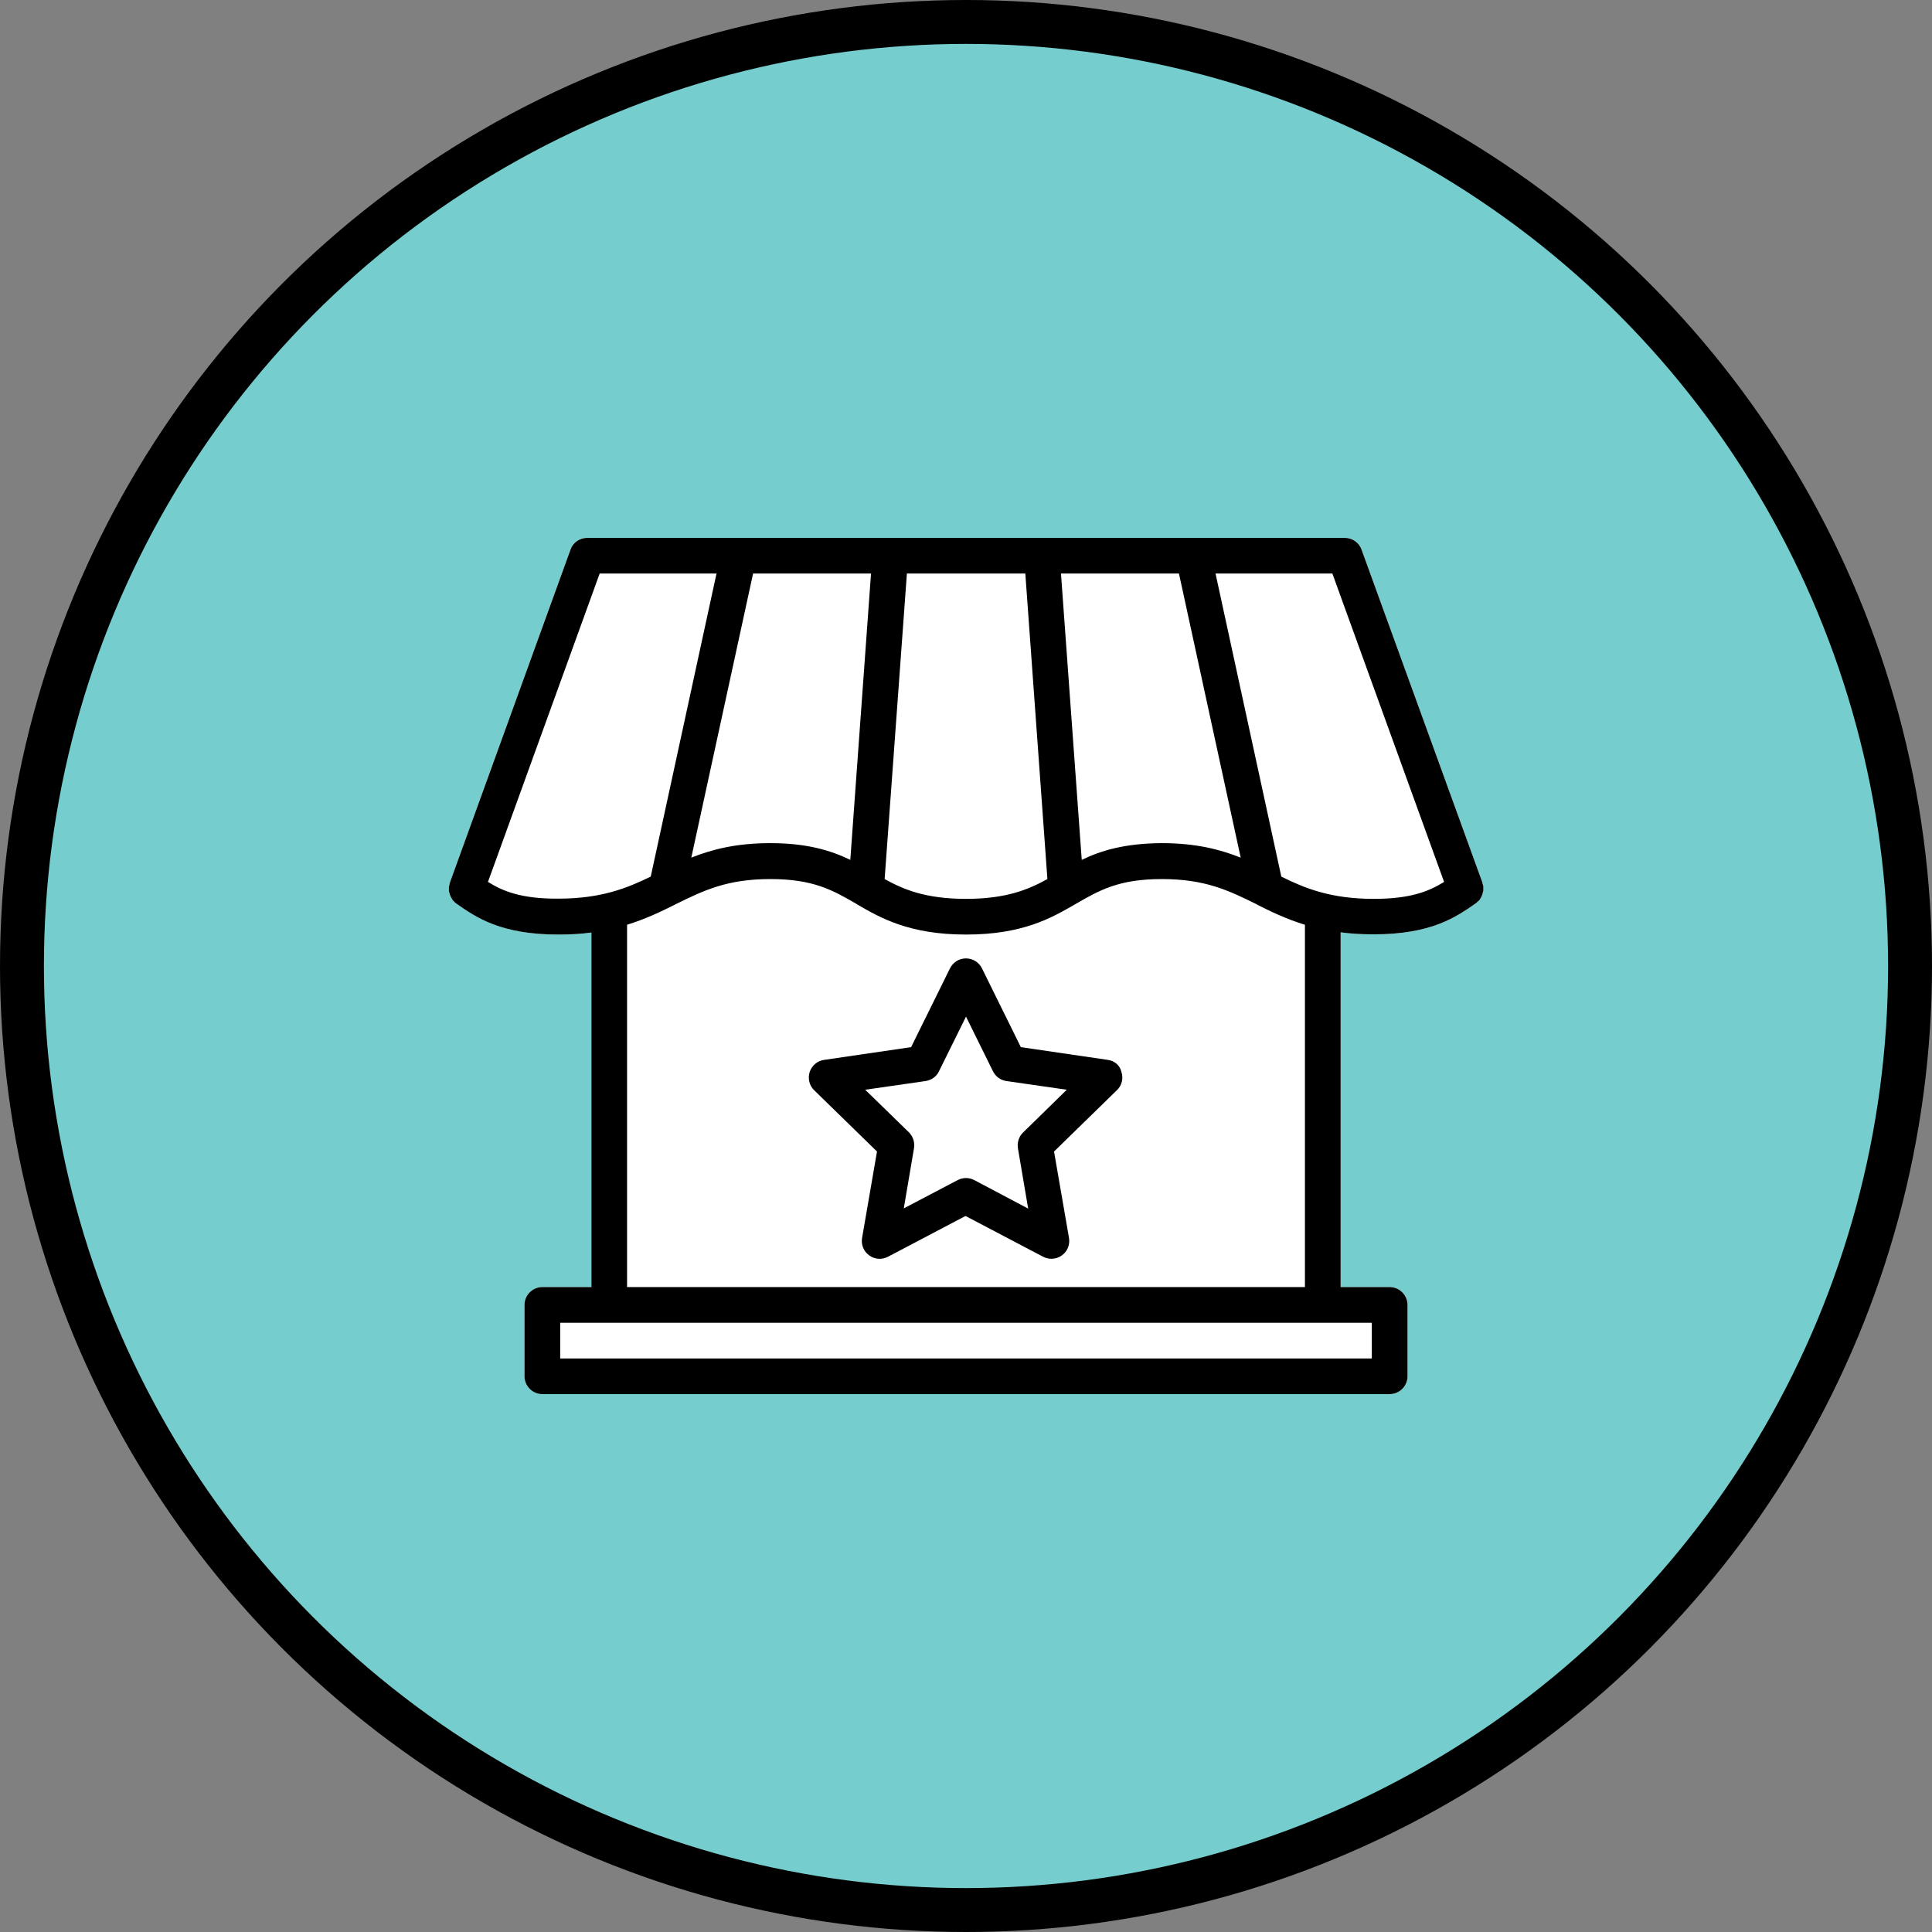 <svg width="44" height="44" viewBox="0 0 44 44" fill="none" xmlns="http://www.w3.org/2000/svg">
    <rect x="0" y="0" width="44" height="44" fill="#808080" stroke="none"/>
    <g clip-path="url(#clip0_4767_254)">
        <circle cx="22" cy="22" r="21.5" fill="#75CDCE" stroke="black"/>
        <path fill-rule="evenodd" clip-rule="evenodd" d="M33.73 20.436C33.728 20.439 33.732 20.433 33.73 20.436V20.436ZM33.769 20.334C33.769 20.337 33.77 20.331 33.769 20.334V20.334ZM33.621 20.563C33.625 20.56 33.628 20.558 33.631 20.556L33.621 20.563Z" fill="white"/>
        <path d="M33.631 20.556L33.621 20.563C33.616 20.567 33.608 20.573 33.606 20.575C33.154 20.89 32.595 21.279 31.283 21.279C31.009 21.279 30.76 21.264 30.531 21.233V29.312H31.648C31.872 29.312 32.055 29.495 32.055 29.719V31.344C32.055 31.567 31.872 31.75 31.648 31.75H12.352C12.128 31.75 11.945 31.567 11.945 31.344V29.719C11.945 29.495 12.128 29.312 12.352 29.312H13.469V21.238C13.24 21.269 12.991 21.284 12.717 21.284C11.407 21.284 10.838 20.887 10.386 20.573C10.384 20.57 10.38 20.568 10.376 20.565C10.372 20.563 10.369 20.56 10.366 20.558L10.356 20.548L10.341 20.532L10.331 20.522L10.315 20.507C10.315 20.502 10.31 20.497 10.305 20.492C10.303 20.489 10.296 20.479 10.295 20.477C10.295 20.466 10.29 20.461 10.285 20.456C10.282 20.454 10.276 20.444 10.275 20.441C10.272 20.439 10.271 20.435 10.27 20.431C10.268 20.427 10.267 20.423 10.264 20.421C10.264 20.418 10.261 20.408 10.259 20.405C10.254 20.4 10.249 20.39 10.249 20.385C10.249 20.383 10.245 20.369 10.244 20.365C10.244 20.362 10.24 20.352 10.239 20.35C10.239 20.347 10.235 20.333 10.234 20.329C10.229 20.324 10.229 20.319 10.229 20.314C10.224 20.304 10.224 20.299 10.224 20.289V20.273V20.248V20.233V20.212V20.192C10.229 20.182 10.229 20.177 10.229 20.172C10.229 20.169 10.233 20.155 10.234 20.152C10.234 20.149 10.238 20.139 10.239 20.136C10.239 20.126 10.239 20.116 10.244 20.106L12.991 12.519C13.047 12.357 13.2 12.25 13.372 12.25H30.628C30.795 12.25 30.953 12.357 31.009 12.519L33.761 20.106C33.761 20.111 33.762 20.115 33.764 20.119C33.765 20.122 33.766 20.126 33.766 20.131C33.766 20.134 33.77 20.144 33.771 20.146C33.771 20.149 33.774 20.159 33.776 20.163C33.781 20.173 33.781 20.182 33.781 20.187V20.207V20.228V20.243V20.268V20.284C33.776 20.294 33.776 20.299 33.776 20.309C33.771 20.314 33.769 20.329 33.769 20.334C33.769 20.337 33.765 20.35 33.764 20.352C33.762 20.355 33.758 20.367 33.758 20.37C33.756 20.375 33.752 20.39 33.752 20.39C33.75 20.394 33.749 20.397 33.746 20.4C33.746 20.405 33.746 20.41 33.741 20.416C33.738 20.418 33.737 20.422 33.736 20.426C33.734 20.43 33.733 20.433 33.73 20.436C33.729 20.439 33.723 20.449 33.72 20.451C33.72 20.461 33.715 20.466 33.71 20.471C33.708 20.474 33.701 20.484 33.7 20.487C33.7 20.492 33.695 20.497 33.69 20.502L33.671 20.521C33.666 20.526 33.664 20.527 33.659 20.527L33.644 20.543L33.631 20.556Z" fill="white"/>
        <path d="M33.675 20.517C33.68 20.512 33.685 20.507 33.69 20.502C33.695 20.497 33.7 20.492 33.7 20.487C33.705 20.482 33.705 20.477 33.71 20.471C33.715 20.466 33.721 20.461 33.721 20.451C33.726 20.446 33.726 20.441 33.731 20.436C33.736 20.431 33.736 20.421 33.741 20.416C33.746 20.41 33.746 20.405 33.746 20.4C33.751 20.395 33.751 20.39 33.756 20.38C33.756 20.375 33.761 20.365 33.761 20.36C33.761 20.355 33.766 20.35 33.766 20.345C33.766 20.34 33.771 20.329 33.771 20.324C33.771 20.319 33.771 20.314 33.776 20.309C33.776 20.299 33.776 20.294 33.782 20.284C33.782 20.279 33.782 20.273 33.782 20.268C33.782 20.258 33.782 20.253 33.782 20.243C33.782 20.238 33.782 20.233 33.782 20.228C33.782 20.223 33.782 20.212 33.782 20.207C33.782 20.202 33.782 20.197 33.782 20.187C33.782 20.182 33.782 20.177 33.776 20.167C33.776 20.162 33.771 20.152 33.771 20.146C33.771 20.141 33.766 20.136 33.766 20.131C33.766 20.121 33.761 20.116 33.761 20.106V20.101L31.009 12.519C30.953 12.357 30.796 12.25 30.628 12.25H13.373C13.2 12.25 13.047 12.357 12.992 12.519L10.244 20.106V20.111C10.239 20.121 10.239 20.126 10.239 20.136C10.239 20.141 10.234 20.146 10.234 20.152C10.234 20.157 10.229 20.167 10.229 20.172C10.229 20.177 10.229 20.182 10.224 20.192V20.212V20.233V20.248V20.273V20.289C10.224 20.299 10.224 20.304 10.229 20.314C10.229 20.319 10.229 20.324 10.234 20.329C10.234 20.334 10.239 20.345 10.239 20.35C10.239 20.355 10.244 20.36 10.244 20.365C10.244 20.37 10.249 20.38 10.249 20.385C10.249 20.39 10.255 20.4 10.26 20.405C10.26 20.41 10.265 20.416 10.265 20.421C10.27 20.426 10.27 20.436 10.275 20.441C10.28 20.446 10.28 20.451 10.285 20.456C10.29 20.461 10.295 20.466 10.295 20.477C10.3 20.482 10.3 20.487 10.305 20.492C10.31 20.497 10.316 20.502 10.316 20.507C10.32 20.512 10.326 20.517 10.331 20.522C10.336 20.527 10.341 20.532 10.341 20.532L10.356 20.548L10.366 20.558C10.371 20.563 10.382 20.568 10.386 20.573C10.386 20.573 10.392 20.573 10.392 20.578C10.844 20.893 11.402 21.284 12.717 21.284C12.992 21.284 13.241 21.269 13.469 21.238V29.312H12.352C12.128 29.312 11.945 29.495 11.945 29.719V31.344C11.945 31.567 12.128 31.75 12.352 31.75H31.649C31.872 31.75 32.055 31.567 32.055 31.344V29.719C32.055 29.495 31.872 29.312 31.649 29.312H30.532V21.233C30.76 21.264 31.009 21.279 31.283 21.279C32.598 21.279 33.157 20.888 33.609 20.573C33.609 20.573 33.614 20.573 33.614 20.568C33.619 20.563 33.629 20.558 33.634 20.553C33.639 20.548 33.639 20.548 33.644 20.543C33.649 20.538 33.654 20.532 33.66 20.527C33.665 20.527 33.67 20.522 33.675 20.517ZM19.837 13.062L19.365 19.583C18.923 19.369 18.38 19.202 17.542 19.202C16.77 19.202 16.216 19.344 15.744 19.532L17.151 13.062H19.837ZM20.654 13.062H23.351L23.854 20.02C23.422 20.258 22.919 20.471 22 20.471C21.081 20.471 20.578 20.258 20.147 20.02L20.654 13.062ZM24.636 19.583L24.163 13.062H26.85L28.256 19.532C27.784 19.344 27.231 19.202 26.459 19.202C25.621 19.207 25.078 19.369 24.636 19.583ZM11.113 20.085L13.657 13.062H16.318L14.82 19.964C14.287 20.223 13.697 20.466 12.717 20.466C11.874 20.471 11.458 20.299 11.113 20.085ZM31.242 30.938H12.758V30.125H31.242V30.938ZM29.719 29.312H14.281V21.061C14.708 20.928 15.053 20.761 15.358 20.609L15.399 20.588C16.018 20.284 16.551 20.02 17.547 20.02C18.527 20.02 18.974 20.279 19.492 20.578L19.522 20.598C20.05 20.903 20.705 21.284 22 21.284C23.295 21.284 23.95 20.903 24.478 20.598L24.514 20.578C25.032 20.279 25.479 20.02 26.459 20.02C27.454 20.02 27.987 20.284 28.607 20.588L28.642 20.609C28.947 20.761 29.287 20.928 29.719 21.061V29.312ZM29.181 19.964L27.683 13.062H30.344L32.888 20.085C32.542 20.299 32.126 20.471 31.288 20.471C30.303 20.471 29.714 20.228 29.181 19.964Z" fill="black"/>
        <path d="M25.229 24.138L23.249 23.848L22.365 22.056C22.299 21.919 22.157 21.827 22 21.827C21.842 21.827 21.705 21.914 21.634 22.056L20.75 23.848L18.77 24.138C18.617 24.158 18.491 24.265 18.44 24.412C18.394 24.559 18.43 24.722 18.541 24.828L19.973 26.225L19.633 28.195C19.608 28.348 19.669 28.5 19.796 28.591C19.923 28.683 20.085 28.693 20.222 28.622L21.989 27.693L23.757 28.622C23.817 28.652 23.878 28.668 23.945 28.668C24.031 28.668 24.112 28.642 24.183 28.591C24.31 28.5 24.371 28.348 24.346 28.195L24.005 26.225L25.437 24.828C25.549 24.722 25.59 24.559 25.539 24.412C25.509 24.265 25.382 24.158 25.229 24.138ZM23.299 25.793C23.203 25.885 23.162 26.022 23.183 26.154L23.416 27.525L22.187 26.875C22.127 26.845 22.066 26.829 22 26.829C21.933 26.829 21.867 26.845 21.812 26.875L20.583 27.52L20.816 26.149C20.837 26.017 20.796 25.885 20.7 25.788L19.704 24.818L21.08 24.62C21.212 24.6 21.329 24.519 21.385 24.397L22 23.153L22.614 24.397C22.675 24.519 22.787 24.6 22.919 24.62L24.295 24.818L23.299 25.793Z" fill="black"/>
    </g>
    <defs>
        <clipPath id="clip0_4767_254">
            <rect width="44" height="44" fill="white"/>
        </clipPath>
    </defs>
</svg>
